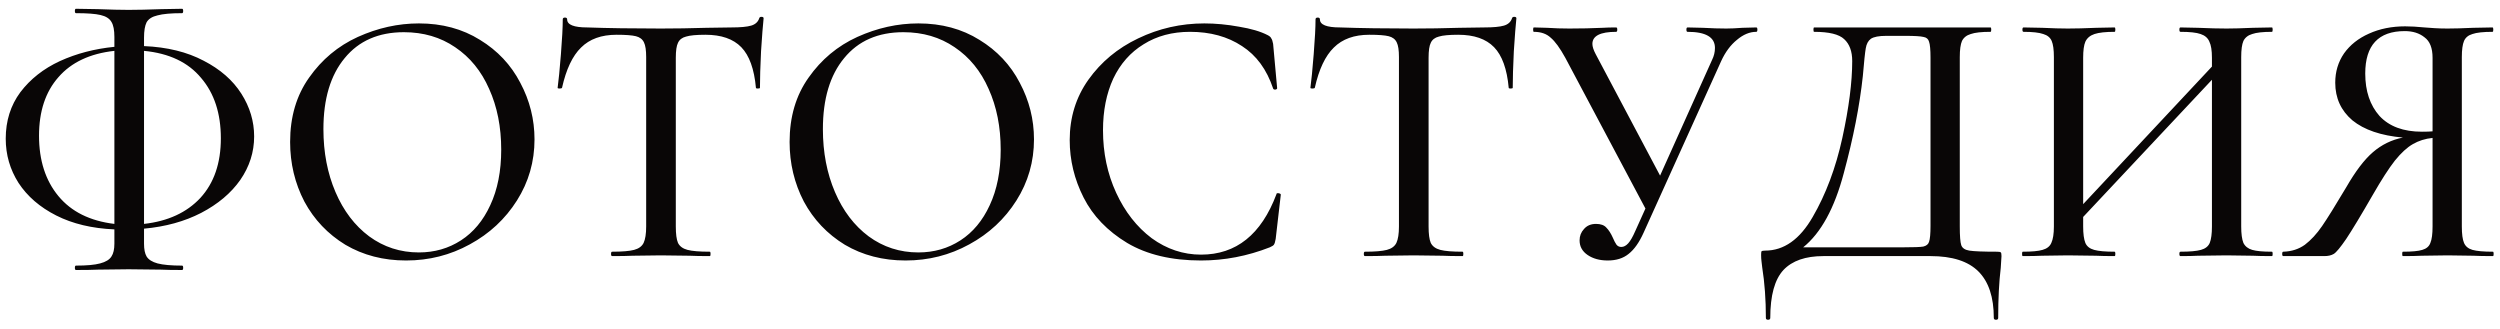 <?xml version="1.0" encoding="UTF-8"?> <svg xmlns="http://www.w3.org/2000/svg" width="205" height="27" viewBox="0 0 205 27" fill="none"> <path d="M20.84 11.19C20.84 12.47 20.46 13.66 19.7 14.76C18.94 15.84 17.87 16.74 16.49 17.46C15.13 18.16 13.57 18.59 11.81 18.75V19.98C11.81 20.44 11.88 20.79 12.02 21.03C12.18 21.29 12.48 21.48 12.92 21.6C13.38 21.72 14.05 21.78 14.93 21.78C14.99 21.78 15.02 21.84 15.02 21.96C15.02 22.08 14.99 22.14 14.93 22.14C14.19 22.14 13.61 22.13 13.19 22.11L10.55 22.08L8.03 22.11C7.59 22.13 6.99 22.14 6.23 22.14C6.17 22.14 6.14 22.08 6.14 21.96C6.14 21.84 6.17 21.78 6.23 21.78C7.11 21.78 7.77 21.72 8.21 21.6C8.67 21.48 8.98 21.29 9.14 21.03C9.3 20.79 9.38 20.44 9.38 19.98V18.81C7.54 18.73 5.95 18.35 4.61 17.67C3.27 16.99 2.24 16.1 1.52 15C0.82 13.9 0.47 12.69 0.47 11.37C0.47 9.91 0.87 8.64 1.67 7.56C2.49 6.48 3.57 5.63 4.91 5.01C6.27 4.39 7.76 4 9.38 3.84V3.03C9.38 2.47 9.3 2.06 9.14 1.8C8.98 1.52 8.68 1.33 8.24 1.23C7.82 1.13 7.15 1.08 6.23 1.08C6.17 1.08 6.14 1.02 6.14 0.9C6.14 0.78 6.17 0.72 6.23 0.72L8.03 0.75C9.07 0.79 9.91 0.81 10.55 0.81C11.25 0.81 12.14 0.79 13.22 0.75L14.93 0.72C14.99 0.72 15.02 0.78 15.02 0.9C15.02 1.02 14.99 1.08 14.93 1.08C14.03 1.08 13.36 1.14 12.92 1.26C12.48 1.36 12.18 1.55 12.02 1.83C11.88 2.11 11.81 2.53 11.81 3.09V3.78C13.71 3.86 15.34 4.26 16.7 4.98C18.06 5.68 19.09 6.58 19.79 7.68C20.49 8.78 20.84 9.95 20.84 11.19ZM18.11 11.34C18.11 9.3 17.57 7.65 16.49 6.39C15.43 5.11 13.87 4.37 11.81 4.17V18.36C13.77 18.14 15.31 17.43 16.43 16.23C17.55 15.01 18.11 13.38 18.11 11.34ZM3.2 11.13C3.2 13.15 3.73 14.8 4.79 16.08C5.85 17.36 7.38 18.12 9.38 18.36V4.17C7.38 4.39 5.85 5.11 4.79 6.33C3.73 7.53 3.2 9.13 3.2 11.13ZM33.3 21.36C31.44 21.36 29.78 20.93 28.32 20.07C26.88 19.19 25.76 18.01 24.96 16.53C24.18 15.03 23.79 13.4 23.79 11.64C23.79 9.58 24.31 7.82 25.35 6.36C26.39 4.88 27.72 3.77 29.34 3.03C30.98 2.29 32.65 1.92 34.35 1.92C36.25 1.92 37.92 2.37 39.36 3.27C40.8 4.15 41.9 5.32 42.66 6.78C43.44 8.24 43.83 9.79 43.83 11.43C43.83 13.25 43.35 14.92 42.39 16.44C41.43 17.96 40.14 19.16 38.52 20.04C36.92 20.92 35.18 21.36 33.3 21.36ZM34.35 20.7C35.63 20.7 36.78 20.37 37.8 19.71C38.82 19.05 39.62 18.09 40.2 16.83C40.8 15.55 41.1 14.03 41.1 12.27C41.1 10.41 40.77 8.75 40.11 7.29C39.47 5.83 38.54 4.69 37.32 3.87C36.12 3.05 34.72 2.64 33.12 2.64C31.04 2.64 29.42 3.35 28.26 4.77C27.1 6.17 26.52 8.11 26.52 10.59C26.52 12.49 26.85 14.21 27.51 15.75C28.17 17.29 29.09 18.5 30.27 19.38C31.47 20.26 32.83 20.7 34.35 20.7ZM50.556 2.85C49.316 2.85 48.346 3.2 47.646 3.9C46.946 4.58 46.426 5.68 46.086 7.2C46.066 7.24 45.996 7.26 45.876 7.26C45.776 7.26 45.726 7.24 45.726 7.2C45.806 6.62 45.896 5.7 45.996 4.44C46.096 3.18 46.146 2.23 46.146 1.59C46.146 1.49 46.206 1.44 46.326 1.44C46.446 1.44 46.506 1.49 46.506 1.59C46.506 2.03 47.056 2.25 48.156 2.25C49.856 2.31 51.866 2.34 54.186 2.34C55.366 2.34 56.616 2.32 57.936 2.28L59.976 2.25C60.716 2.25 61.256 2.2 61.596 2.1C61.936 2 62.156 1.8 62.256 1.5C62.276 1.42 62.336 1.38 62.436 1.38C62.556 1.38 62.616 1.42 62.616 1.5C62.556 2.06 62.486 2.96 62.406 4.2C62.346 5.44 62.316 6.44 62.316 7.2C62.316 7.24 62.256 7.26 62.136 7.26C62.036 7.26 61.986 7.24 61.986 7.2C61.846 5.66 61.446 4.55 60.786 3.87C60.126 3.19 59.146 2.85 57.846 2.85C57.106 2.85 56.576 2.9 56.256 3C55.936 3.08 55.716 3.25 55.596 3.51C55.476 3.75 55.416 4.16 55.416 4.74V18.57C55.416 19.19 55.476 19.64 55.596 19.92C55.736 20.2 55.996 20.39 56.376 20.49C56.756 20.59 57.366 20.64 58.206 20.64C58.246 20.64 58.266 20.7 58.266 20.82C58.266 20.94 58.246 21 58.206 21C57.506 21 56.956 20.99 56.556 20.97L54.186 20.94L51.876 20.97C51.476 20.99 50.916 21 50.196 21C50.136 21 50.106 20.94 50.106 20.82C50.106 20.7 50.136 20.64 50.196 20.64C51.016 20.64 51.616 20.59 51.996 20.49C52.376 20.39 52.636 20.2 52.776 19.92C52.916 19.62 52.986 19.17 52.986 18.57V4.68C52.986 4.12 52.926 3.72 52.806 3.48C52.686 3.22 52.466 3.05 52.146 2.97C51.826 2.89 51.296 2.85 50.556 2.85ZM74.257 21.36C72.397 21.36 70.737 20.93 69.277 20.07C67.837 19.19 66.717 18.01 65.917 16.53C65.137 15.03 64.747 13.4 64.747 11.64C64.747 9.58 65.267 7.82 66.307 6.36C67.347 4.88 68.677 3.77 70.297 3.03C71.937 2.29 73.607 1.92 75.307 1.92C77.207 1.92 78.877 2.37 80.317 3.27C81.757 4.15 82.857 5.32 83.617 6.78C84.397 8.24 84.787 9.79 84.787 11.43C84.787 13.25 84.307 14.92 83.347 16.44C82.387 17.96 81.097 19.16 79.477 20.04C77.877 20.92 76.137 21.36 74.257 21.36ZM75.307 20.7C76.587 20.7 77.737 20.37 78.757 19.71C79.777 19.05 80.577 18.09 81.157 16.83C81.757 15.55 82.057 14.03 82.057 12.27C82.057 10.41 81.727 8.75 81.067 7.29C80.427 5.83 79.497 4.69 78.277 3.87C77.077 3.05 75.677 2.64 74.077 2.64C71.997 2.64 70.377 3.35 69.217 4.77C68.057 6.17 67.477 8.11 67.477 10.59C67.477 12.49 67.807 14.21 68.467 15.75C69.127 17.29 70.047 18.5 71.227 19.38C72.427 20.26 73.787 20.7 75.307 20.7ZM98.756 1.92C99.676 1.92 100.626 2.01 101.606 2.19C102.586 2.35 103.366 2.58 103.946 2.88C104.106 2.96 104.206 3.05 104.246 3.15C104.306 3.23 104.356 3.38 104.396 3.6L104.726 7.23C104.726 7.29 104.676 7.33 104.576 7.35C104.476 7.35 104.416 7.32 104.396 7.26C103.876 5.7 103.026 4.54 101.846 3.78C100.666 3 99.246 2.61 97.586 2.61C96.126 2.61 94.856 2.95 93.776 3.63C92.696 4.29 91.866 5.23 91.286 6.45C90.726 7.67 90.446 9.08 90.446 10.68C90.446 12.54 90.806 14.25 91.526 15.81C92.246 17.37 93.216 18.61 94.436 19.53C95.676 20.43 97.026 20.88 98.486 20.88C101.366 20.88 103.426 19.23 104.666 15.93C104.666 15.87 104.706 15.84 104.786 15.84C104.846 15.84 104.896 15.85 104.936 15.87C104.996 15.89 105.026 15.92 105.026 15.96L104.606 19.59C104.566 19.83 104.516 19.99 104.456 20.07C104.416 20.13 104.306 20.2 104.126 20.28C102.286 21 100.406 21.36 98.486 21.36C96.066 21.36 94.046 20.88 92.426 19.92C90.806 18.94 89.616 17.7 88.856 16.2C88.096 14.7 87.716 13.13 87.716 11.49C87.716 9.63 88.226 7.98 89.246 6.54C90.286 5.08 91.646 3.95 93.326 3.15C95.026 2.33 96.836 1.92 98.756 1.92ZM112.284 2.85C111.044 2.85 110.074 3.2 109.374 3.9C108.674 4.58 108.154 5.68 107.814 7.2C107.794 7.24 107.724 7.26 107.604 7.26C107.504 7.26 107.454 7.24 107.454 7.2C107.534 6.62 107.624 5.7 107.724 4.44C107.824 3.18 107.874 2.23 107.874 1.59C107.874 1.49 107.934 1.44 108.054 1.44C108.174 1.44 108.234 1.49 108.234 1.59C108.234 2.03 108.784 2.25 109.884 2.25C111.584 2.31 113.594 2.34 115.914 2.34C117.094 2.34 118.344 2.32 119.664 2.28L121.704 2.25C122.444 2.25 122.984 2.2 123.324 2.1C123.664 2 123.884 1.8 123.984 1.5C124.004 1.42 124.064 1.38 124.164 1.38C124.284 1.38 124.344 1.42 124.344 1.5C124.284 2.06 124.214 2.96 124.134 4.2C124.074 5.44 124.044 6.44 124.044 7.2C124.044 7.24 123.984 7.26 123.864 7.26C123.764 7.26 123.714 7.24 123.714 7.2C123.574 5.66 123.174 4.55 122.514 3.87C121.854 3.19 120.874 2.85 119.574 2.85C118.834 2.85 118.304 2.9 117.984 3C117.664 3.08 117.444 3.25 117.324 3.51C117.204 3.75 117.144 4.16 117.144 4.74V18.57C117.144 19.19 117.204 19.64 117.324 19.92C117.464 20.2 117.724 20.39 118.104 20.49C118.484 20.59 119.094 20.64 119.934 20.64C119.974 20.64 119.994 20.7 119.994 20.82C119.994 20.94 119.974 21 119.934 21C119.234 21 118.684 20.99 118.284 20.97L115.914 20.94L113.604 20.97C113.204 20.99 112.644 21 111.924 21C111.864 21 111.834 20.94 111.834 20.82C111.834 20.7 111.864 20.64 111.924 20.64C112.744 20.64 113.344 20.59 113.724 20.49C114.104 20.39 114.364 20.2 114.504 19.92C114.644 19.62 114.714 19.17 114.714 18.57V4.68C114.714 4.12 114.654 3.72 114.534 3.48C114.414 3.22 114.194 3.05 113.874 2.97C113.554 2.89 113.024 2.85 112.284 2.85ZM144.016 2.25C144.076 2.25 144.106 2.31 144.106 2.43C144.106 2.55 144.076 2.61 144.016 2.61C143.476 2.61 142.946 2.83 142.426 3.27C141.906 3.69 141.476 4.27 141.136 5.01L134.776 19.08C134.416 19.88 134.006 20.46 133.546 20.82C133.106 21.18 132.536 21.36 131.836 21.36C131.176 21.36 130.626 21.21 130.186 20.91C129.746 20.61 129.526 20.21 129.526 19.71C129.526 19.35 129.646 19.04 129.886 18.78C130.126 18.5 130.456 18.36 130.876 18.36C131.256 18.36 131.536 18.46 131.716 18.66C131.916 18.86 132.096 19.14 132.256 19.5C132.356 19.74 132.456 19.93 132.556 20.07C132.656 20.19 132.786 20.25 132.946 20.25C133.146 20.25 133.336 20.15 133.516 19.95C133.696 19.75 133.886 19.42 134.086 18.96L134.926 17.1L128.356 4.74C127.916 3.94 127.516 3.39 127.156 3.09C126.816 2.77 126.356 2.61 125.776 2.61C125.736 2.61 125.716 2.55 125.716 2.43C125.716 2.31 125.736 2.25 125.776 2.25L126.856 2.28C127.456 2.32 128.066 2.34 128.686 2.34C129.626 2.34 130.536 2.32 131.416 2.28C131.716 2.26 132.086 2.25 132.526 2.25C132.586 2.25 132.616 2.31 132.616 2.43C132.616 2.55 132.586 2.61 132.526 2.61C131.226 2.61 130.576 2.94 130.576 3.6C130.576 3.82 130.666 4.1 130.846 4.44L136.126 14.4L140.386 4.92C140.546 4.6 140.626 4.27 140.626 3.93C140.626 3.05 139.876 2.61 138.376 2.61C138.316 2.61 138.286 2.55 138.286 2.43C138.286 2.31 138.316 2.25 138.376 2.25L139.636 2.28C140.356 2.32 140.996 2.34 141.556 2.34C141.916 2.34 142.356 2.32 142.876 2.28L144.016 2.25ZM163.762 20.64C163.942 20.64 164.042 20.66 164.062 20.7C164.102 20.72 164.122 20.82 164.122 21C164.122 21.12 164.102 21.44 164.062 21.96C163.922 23.12 163.852 24.49 163.852 26.07C163.852 26.17 163.792 26.22 163.672 26.22C163.552 26.22 163.492 26.17 163.492 26.07C163.492 24.37 163.072 23.1 162.232 22.26C161.392 21.42 160.082 21 158.302 21H149.512C148.052 21 146.962 21.38 146.242 22.14C145.522 22.92 145.162 24.23 145.162 26.07C145.162 26.17 145.102 26.22 144.982 26.22C144.862 26.22 144.802 26.17 144.802 26.07C144.802 24.57 144.702 23.19 144.502 21.93C144.482 21.77 144.462 21.6 144.442 21.42C144.422 21.26 144.412 21.09 144.412 20.91C144.412 20.75 144.422 20.65 144.442 20.61C144.482 20.57 144.582 20.55 144.742 20.55C146.282 20.55 147.582 19.63 148.642 17.79C149.722 15.93 150.532 13.77 151.072 11.31C151.612 8.83 151.882 6.73 151.882 5.01C151.882 4.21 151.662 3.61 151.222 3.21C150.802 2.81 149.982 2.61 148.762 2.61C148.722 2.61 148.702 2.55 148.702 2.43C148.702 2.31 148.722 2.25 148.762 2.25H163.222C163.262 2.25 163.282 2.31 163.282 2.43C163.282 2.55 163.262 2.61 163.222 2.61C162.482 2.61 161.942 2.67 161.602 2.79C161.262 2.89 161.022 3.08 160.882 3.36C160.762 3.64 160.702 4.08 160.702 4.68V18.57C160.702 19.35 160.742 19.86 160.822 20.1C160.902 20.34 161.122 20.49 161.482 20.55C161.862 20.61 162.622 20.64 163.762 20.64ZM158.302 4.74C158.302 4.08 158.262 3.64 158.182 3.42C158.122 3.2 157.972 3.07 157.732 3.03C157.492 2.97 156.992 2.94 156.232 2.94H154.672C154.072 2.94 153.652 3.02 153.412 3.18C153.192 3.34 153.052 3.6 152.992 3.96C152.932 4.3 152.852 5.06 152.752 6.24C152.492 8.66 151.972 11.31 151.192 14.19C150.432 17.07 149.322 19.1 147.862 20.28H156.082C156.922 20.28 157.462 20.26 157.702 20.22C157.962 20.16 158.122 20.03 158.182 19.83C158.262 19.61 158.302 19.17 158.302 18.51V4.74ZM186.299 20.64C186.339 20.64 186.359 20.7 186.359 20.82C186.359 20.94 186.339 21 186.299 21C185.639 21 185.119 20.99 184.739 20.97L182.579 20.94L180.239 20.97C179.879 20.99 179.399 21 178.799 21C178.739 21 178.709 20.94 178.709 20.82C178.709 20.7 178.739 20.64 178.799 20.64C179.559 20.64 180.119 20.59 180.479 20.49C180.839 20.39 181.079 20.2 181.199 19.92C181.319 19.62 181.379 19.17 181.379 18.57V6.54L170.819 17.79V18.57C170.819 19.17 170.879 19.62 170.999 19.92C171.119 20.2 171.359 20.39 171.719 20.49C172.079 20.59 172.639 20.64 173.399 20.64C173.439 20.64 173.459 20.7 173.459 20.82C173.459 20.94 173.439 21 173.399 21C172.759 21 172.249 20.99 171.869 20.97L169.559 20.94L167.429 20.97C167.049 20.99 166.529 21 165.869 21C165.829 21 165.809 20.94 165.809 20.82C165.809 20.7 165.829 20.64 165.869 20.64C166.609 20.64 167.149 20.59 167.489 20.49C167.849 20.39 168.089 20.2 168.209 19.92C168.349 19.62 168.419 19.17 168.419 18.57V4.68C168.419 4.08 168.359 3.64 168.239 3.36C168.119 3.08 167.889 2.89 167.549 2.79C167.209 2.67 166.669 2.61 165.929 2.61C165.869 2.61 165.839 2.55 165.839 2.43C165.839 2.31 165.869 2.25 165.929 2.25L167.459 2.28C168.299 2.32 168.999 2.34 169.559 2.34C170.199 2.34 170.979 2.32 171.899 2.28L173.399 2.25C173.439 2.25 173.459 2.31 173.459 2.43C173.459 2.55 173.439 2.61 173.399 2.61C172.659 2.61 172.109 2.67 171.749 2.79C171.389 2.91 171.139 3.12 170.999 3.42C170.879 3.7 170.819 4.14 170.819 4.74V16.74L181.379 5.46V4.74C181.379 4.14 181.309 3.7 181.169 3.42C181.049 3.12 180.809 2.91 180.449 2.79C180.109 2.67 179.559 2.61 178.799 2.61C178.739 2.61 178.709 2.55 178.709 2.43C178.709 2.31 178.739 2.25 178.799 2.25L180.239 2.28C181.159 2.32 181.939 2.34 182.579 2.34C183.139 2.34 183.859 2.32 184.739 2.28L186.299 2.25C186.339 2.25 186.359 2.31 186.359 2.43C186.359 2.55 186.339 2.61 186.299 2.61C185.559 2.61 185.019 2.67 184.679 2.79C184.339 2.89 184.099 3.08 183.959 3.36C183.839 3.64 183.779 4.08 183.779 4.68V18.57C183.779 19.17 183.839 19.62 183.959 19.92C184.099 20.2 184.339 20.39 184.679 20.49C185.019 20.59 185.559 20.64 186.299 20.64ZM204.42 20.64C204.46 20.64 204.48 20.7 204.48 20.82C204.48 20.94 204.46 21 204.42 21C203.74 21 203.21 20.99 202.83 20.97L200.7 20.94L198.57 20.97C198.19 20.99 197.68 21 197.04 21C197 21 196.98 20.94 196.98 20.82C196.98 20.7 197 20.64 197.04 20.64C197.78 20.64 198.31 20.59 198.63 20.49C198.97 20.39 199.19 20.2 199.29 19.92C199.41 19.64 199.47 19.19 199.47 18.57V11.31C198.87 11.37 198.33 11.54 197.85 11.82C197.39 12.08 196.9 12.53 196.38 13.17C195.88 13.81 195.28 14.74 194.58 15.96C193.6 17.66 192.87 18.87 192.39 19.59C191.91 20.29 191.57 20.7 191.37 20.82C191.17 20.94 190.91 21 190.59 21H187.23C187.17 21 187.14 20.94 187.14 20.82C187.14 20.7 187.17 20.64 187.23 20.64C187.91 20.62 188.5 20.43 189 20.07C189.5 19.69 189.97 19.18 190.41 18.54C190.85 17.9 191.51 16.84 192.39 15.36C193.15 14.04 193.88 13.08 194.58 12.48C195.3 11.86 196.12 11.46 197.04 11.28C195.24 11.12 193.86 10.65 192.9 9.87C191.96 9.07 191.49 8.04 191.49 6.78C191.49 5.88 191.73 5.08 192.21 4.38C192.71 3.68 193.39 3.14 194.25 2.76C195.13 2.36 196.12 2.16 197.22 2.16C197.68 2.16 198.21 2.19 198.81 2.25C199.05 2.27 199.33 2.29 199.65 2.31C199.97 2.33 200.32 2.34 200.7 2.34C201.26 2.34 201.96 2.32 202.8 2.28L204.39 2.25C204.43 2.25 204.45 2.31 204.45 2.43C204.45 2.55 204.43 2.61 204.39 2.61C203.63 2.61 203.08 2.67 202.74 2.79C202.4 2.89 202.17 3.08 202.05 3.36C201.93 3.64 201.87 4.08 201.87 4.68V18.57C201.87 19.19 201.93 19.64 202.05 19.92C202.17 20.2 202.4 20.39 202.74 20.49C203.1 20.59 203.66 20.64 204.42 20.64ZM193.95 6.03C193.95 7.47 194.34 8.63 195.12 9.51C195.92 10.37 197.08 10.8 198.6 10.8C198.98 10.8 199.27 10.79 199.47 10.77V4.74C199.47 3.94 199.25 3.38 198.81 3.06C198.39 2.72 197.85 2.55 197.19 2.55C195.03 2.55 193.95 3.71 193.95 6.03Z" fill="#090606"></path> </svg> 